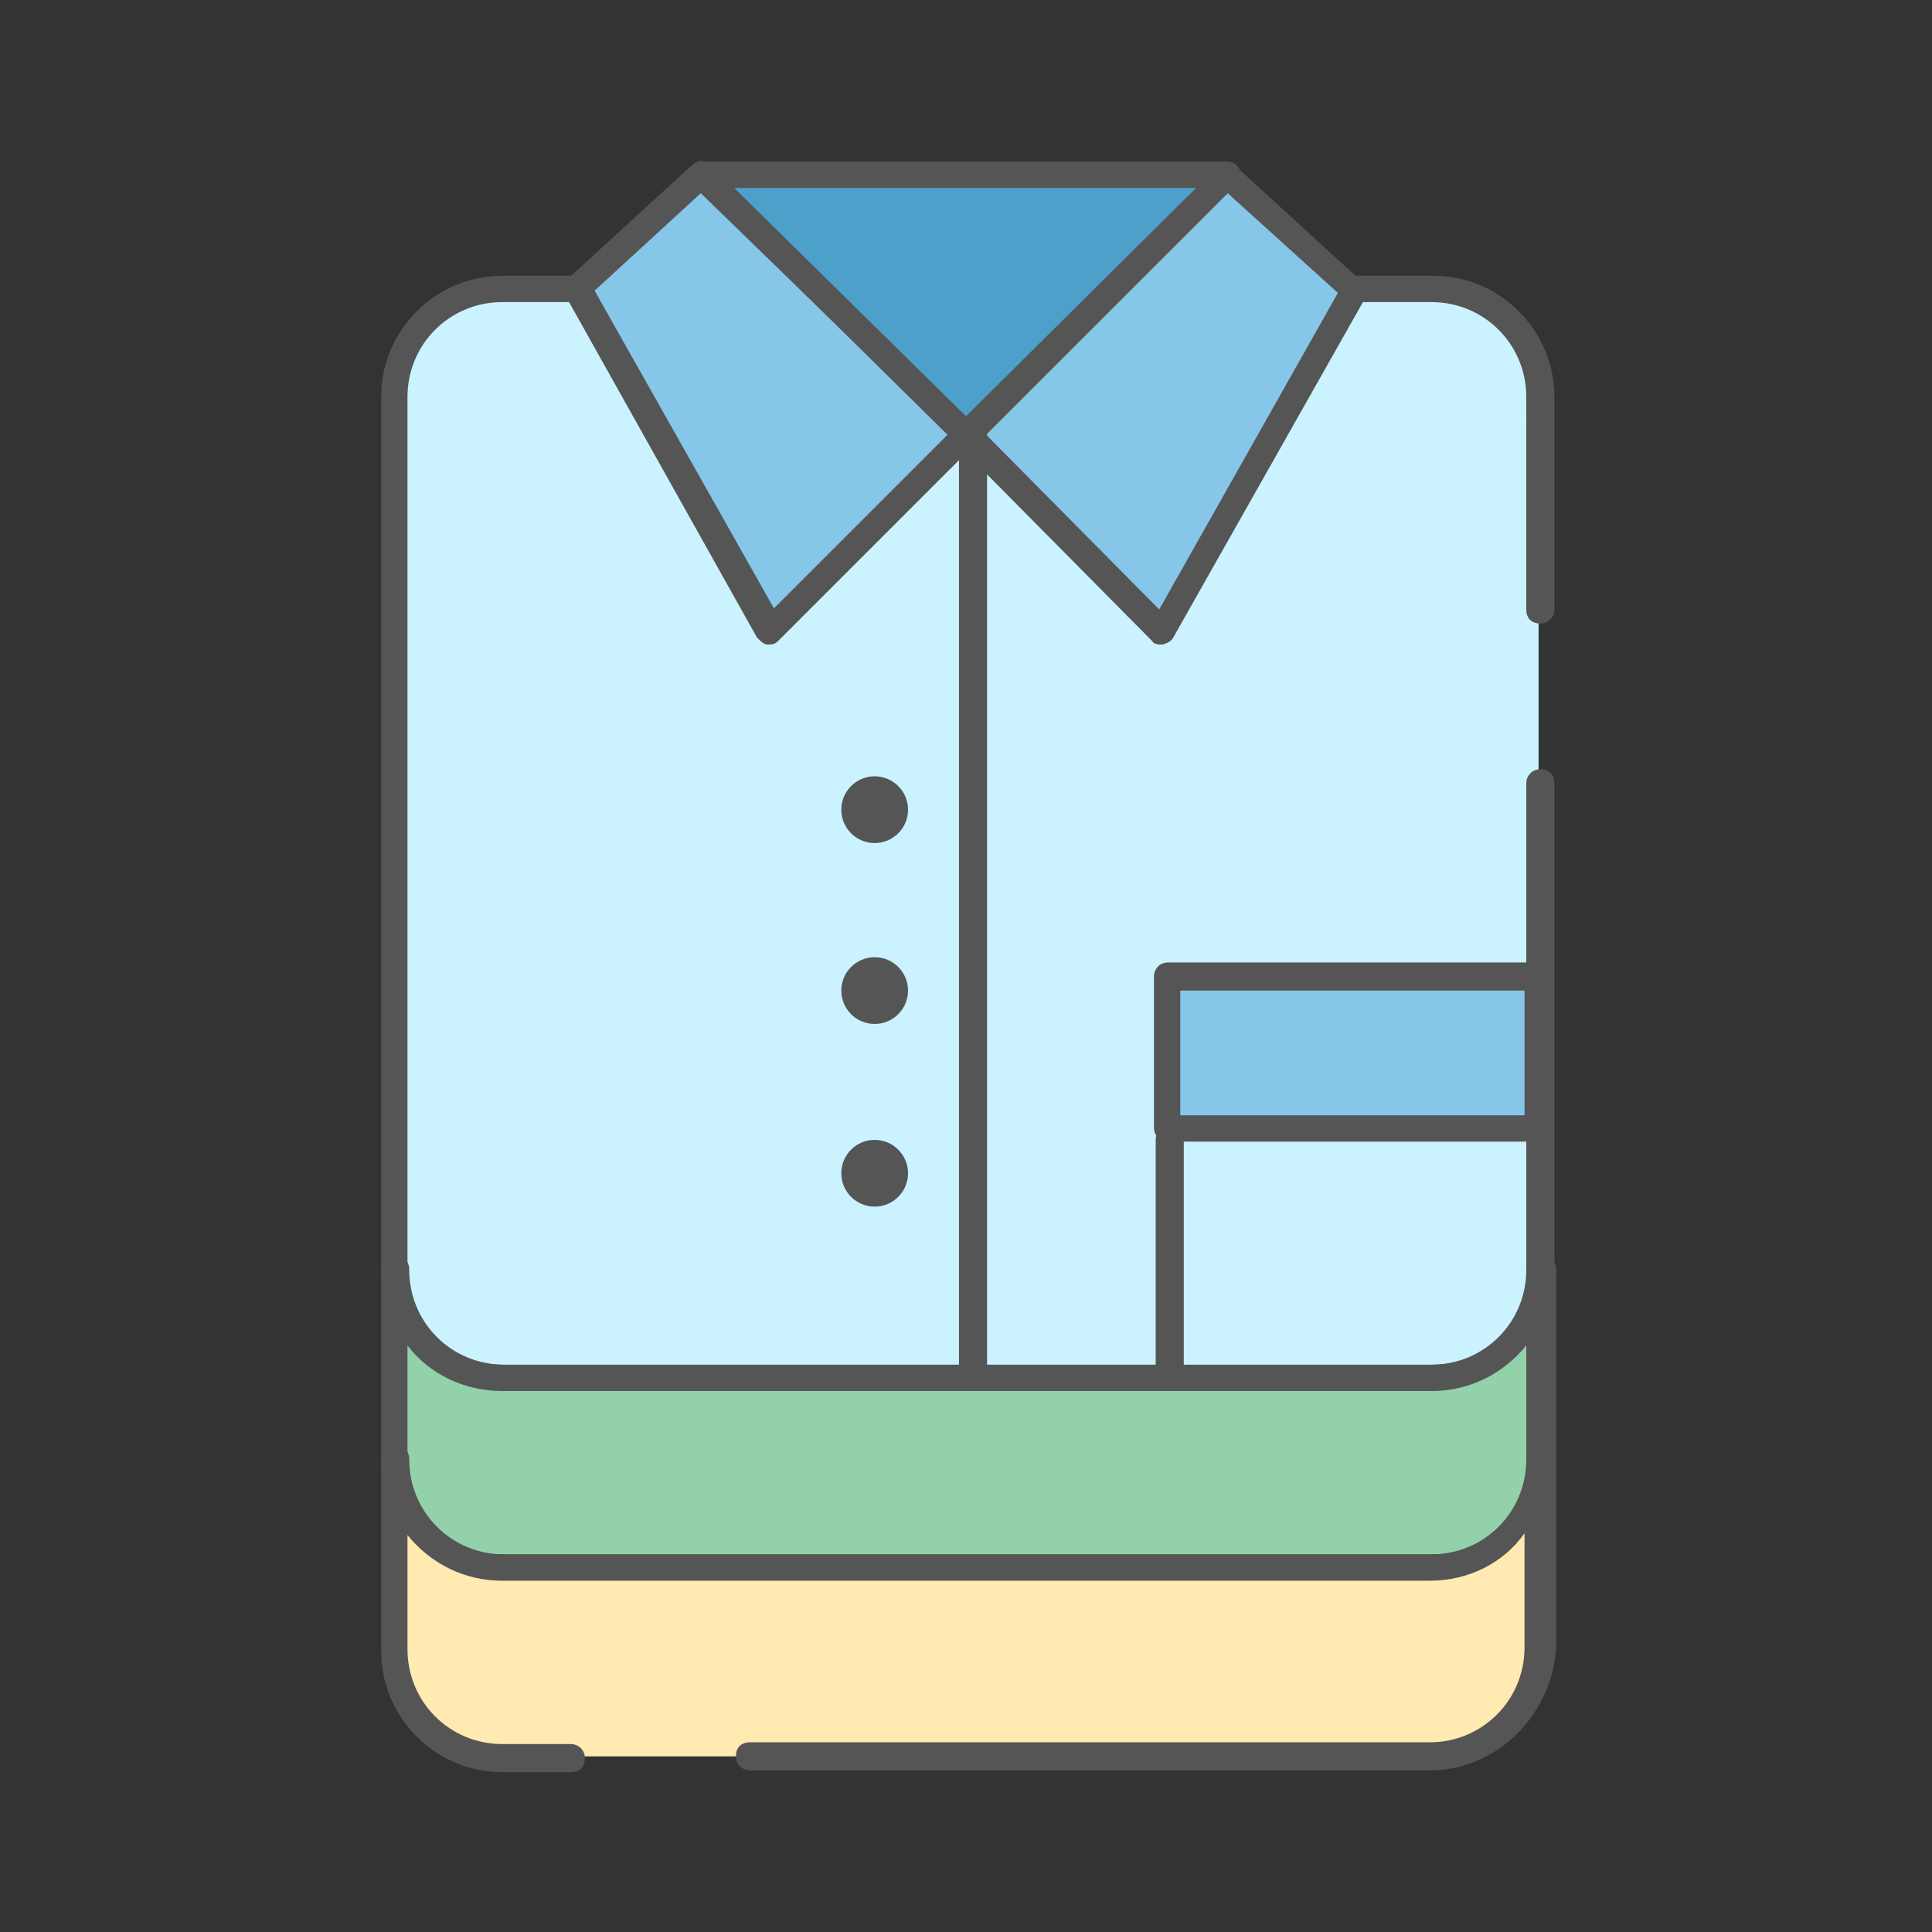<?xml version="1.0" encoding="utf-8"?>
<!-- Generator: Adobe Illustrator 26.3.1, SVG Export Plug-In . SVG Version: 6.00 Build 0)  -->
<svg version="1.1" id="圖層_1" xmlns="http://www.w3.org/2000/svg" xmlns:xlink="http://www.w3.org/1999/xlink" x="0px" y="0px"
	 viewBox="0 0 110 110" style="enable-background:new 0 0 110 110;" xml:space="preserve">
<rect x="0" y="0" width="110" height="110" fill="#333333" stroke="none"/>
<style type="text/css">
	.st0{fill:none;}
	.st1{fill:#86C6E9;}
	.st2{fill:#555555;}
	.st3{fill:#4DA0CA;}
	.st4{fill:#CAF3FF;}
	.st5{fill:#92D1AA;}
	.st6{fill:#FFEAB1;}
</style>
<g>
	<rect class="st0" width="110" height="110"/>
</g>
<g>
	<g>
		<g>
			<g>
				<path class="st1" d="M43.8,36l-11-19.5L40,10l15,14.8L43.8,36z"/>
				<path class="st2" d="M43.8,36.7c0,0-0.1,0-0.1,0c-0.2,0-0.4-0.2-0.6-0.4l-11-19.5c-0.2-0.3-0.1-0.7,0.2-0.9l7.1-6.5
					c0.3-0.3,0.7-0.3,1,0l15,14.8c0.1,0.1,0.2,0.3,0.2,0.5s-0.1,0.4-0.2,0.5L44.3,36.5C44.2,36.6,44,36.7,43.8,36.7z M33.8,16.6
					l10.2,18.1l10-10L39.9,11L33.8,16.6z"/>
			</g>
		</g>
		<g>
			<g>
				<path class="st1" d="M66.1,36l11-19.5L69.9,10L55,24.8L66.1,36z"/>
				<path class="st2" d="M66.1,36.7c-0.2,0-0.4-0.1-0.5-0.2L54.5,25.3c-0.3-0.3-0.3-0.8,0-1.1L69.4,9.5c0.3-0.3,0.7-0.3,1,0l7.1,6.5
					c0.3,0.2,0.3,0.6,0.2,0.9l-11,19.5c-0.1,0.2-0.3,0.3-0.6,0.4C66.2,36.7,66.1,36.7,66.1,36.7z M56.1,24.8l9.9,10l10.2-18.1
					L69.9,11L56.1,24.8z"/>
			</g>
		</g>
		<g>
			<g>
				<path class="st3" d="M40,10h29.9L55,24.8L40,10z"/>
				<path class="st2" d="M55,25.5c-0.2,0-0.4-0.1-0.5-0.2l-15-14.8c-0.2-0.2-0.3-0.5-0.2-0.8c0.1-0.3,0.4-0.5,0.7-0.5h29.9
					c0.3,0,0.6,0.2,0.7,0.5c0.1,0.3,0.1,0.6-0.2,0.8L55.5,25.3C55.4,25.4,55.2,25.5,55,25.5z M41.8,10.7l13.2,13l13.1-13H41.8z"/>
			</g>
		</g>
		<g>
			<g>
				<path class="st4" d="M87.6,44.6v27.7c0,3.4-2.7,6.1-6.1,6.1H28.6c-3.4,0-6.1-2.7-6.1-6.1V22.6c0-3.4,2.7-6.1,6.1-6.1h4.3
					l11,19.5L55,24.8L66.1,36l11-19.5h4.4c3.4,0,6.1,2.7,6.1,6.1l0,0v12.1"/>
				<path class="st2" d="M81.4,79.2H28.6c-3.8,0-6.9-3.1-6.9-6.9V22.6c0-3.8,3.1-6.9,6.9-6.9h4.3c0.3,0,0.5,0.1,0.7,0.4l10.5,18.6
					l10.5-10.5c0.1-0.1,0.3-0.2,0.5-0.2c0,0,0,0,0,0c0.2,0,0.4,0.1,0.5,0.2l10.4,10.5l10.5-18.6c0.1-0.2,0.4-0.4,0.7-0.4h4.4
					c3.8,0,6.9,3.1,6.9,6.9v12.1c0,0.4-0.3,0.8-0.8,0.8s-0.8-0.3-0.8-0.8V22.6c0-3-2.4-5.4-5.4-5.4h-3.9L66.8,36.3
					c-0.1,0.2-0.3,0.3-0.6,0.4c-0.2,0-0.5,0-0.6-0.2L55,25.8L44.3,36.5c-0.2,0.2-0.4,0.2-0.6,0.2c-0.2,0-0.4-0.2-0.6-0.4L32.4,17.2
					h-3.8c-3,0-5.4,2.4-5.4,5.4v49.7c0,3,2.4,5.4,5.4,5.4h52.9c3,0,5.4-2.4,5.4-5.4V44.6c0-0.4,0.3-0.8,0.8-0.8s0.8,0.3,0.8,0.8
					v27.7C88.3,76.1,85.2,79.2,81.4,79.2z"/>
			</g>
		</g>
		<g>
			<g>
				<path class="st5" d="M87.6,72.3v10.8c0,3.4-2.7,6.1-6.1,6.1H28.6c-3.4,0-6.1-2.7-6.1-6.1V72.3c0,3.4,2.7,6.1,6.1,6.1h52.9
					C84.8,78.4,87.6,75.7,87.6,72.3z"/>
				<path class="st2" d="M81.4,90H28.6c-3.8,0-6.9-3.1-6.9-6.9V72.3c0-0.4,0.3-0.8,0.8-0.8s0.8,0.3,0.8,0.8c0,3,2.4,5.4,5.4,5.4
					h52.9c3,0,5.4-2.4,5.4-5.4c0-0.4,0.3-0.8,0.8-0.8s0.8,0.3,0.8,0.8v10.8C88.3,86.9,85.2,90,81.4,90z M23.2,76.6v6.5
					c0,3,2.4,5.4,5.4,5.4h52.9c3,0,5.4-2.4,5.4-5.4v-6.5c-1.3,1.6-3.2,2.6-5.4,2.6H28.6C26.4,79.2,24.4,78.2,23.2,76.6z"/>
			</g>
		</g>
		<g>
			<g>
				<path class="st6" d="M42.7,100h38.7c3.4,0,6.1-2.7,6.1-6.1V83.1c0,3.4-2.7,6.1-6.1,6.1H28.6c-3.4,0-6.1-2.7-6.1-6.1v10.8
					c0,3.4,2.7,6.1,6.1,6.1h3.9"/>
				<path class="st2" d="M81.4,100.8H42.7c-0.4,0-0.8-0.3-0.8-0.8s0.3-0.8,0.8-0.8h38.7c3,0,5.4-2.4,5.4-5.4v-6.5
					C85.6,89,83.6,90,81.4,90H28.6c-2.2,0-4.1-1-5.4-2.6v6.5c0,3,2.4,5.4,5.4,5.4h3.9c0.4,0,0.8,0.3,0.8,0.8s-0.3,0.8-0.8,0.8h-3.9
					c-3.8,0-6.9-3.1-6.9-6.9V83.1c0-0.4,0.3-0.8,0.8-0.8s0.8,0.3,0.8,0.8c0,3,2.4,5.4,5.4,5.4h52.9c3,0,5.4-2.4,5.4-5.4
					c0-0.4,0.3-0.8,0.8-0.8s0.8,0.3,0.8,0.8v10.8C88.3,97.7,85.2,100.8,81.4,100.8z"/>
			</g>
		</g>
		<g>
			<g>
				<path class="st1" d="M66.5,55.6h21.1v8.6H66.5V55.6z"/>
				<path class="st2" d="M87.6,65H66.5c-0.4,0-0.8-0.3-0.8-0.8v-8.6c0-0.4,0.3-0.8,0.8-0.8h21.1c0.4,0,0.8,0.3,0.8,0.8v8.6
					C88.3,64.6,88,65,87.6,65z M67.2,63.5h19.6v-7.1H67.2V63.5z"/>
			</g>
		</g>
	</g>
	<g>
		<path class="st2" d="M55.4,78.7c-0.4,0-0.8-0.3-0.8-0.8V24.6c0-0.4,0.3-0.8,0.8-0.8s0.8,0.3,0.8,0.8V78
			C56.1,78.4,55.8,78.7,55.4,78.7z"/>
	</g>
	<g>
		<circle class="st2" cx="49.8" cy="46.1" r="1.9"/>
	</g>
	<g>
		<circle class="st2" cx="49.8" cy="56.4" r="1.9"/>
	</g>
	<g>
		<circle class="st2" cx="49.8" cy="66.8" r="1.9"/>
	</g>
	<g>
		<path class="st2" d="M66.6,78.7c-0.4,0-0.8-0.3-0.8-0.8V64.9c0-0.4,0.3-0.8,0.8-0.8s0.8,0.3,0.8,0.8V78
			C67.4,78.4,67,78.7,66.6,78.7z"/>
	</g>
</g>
</svg>
